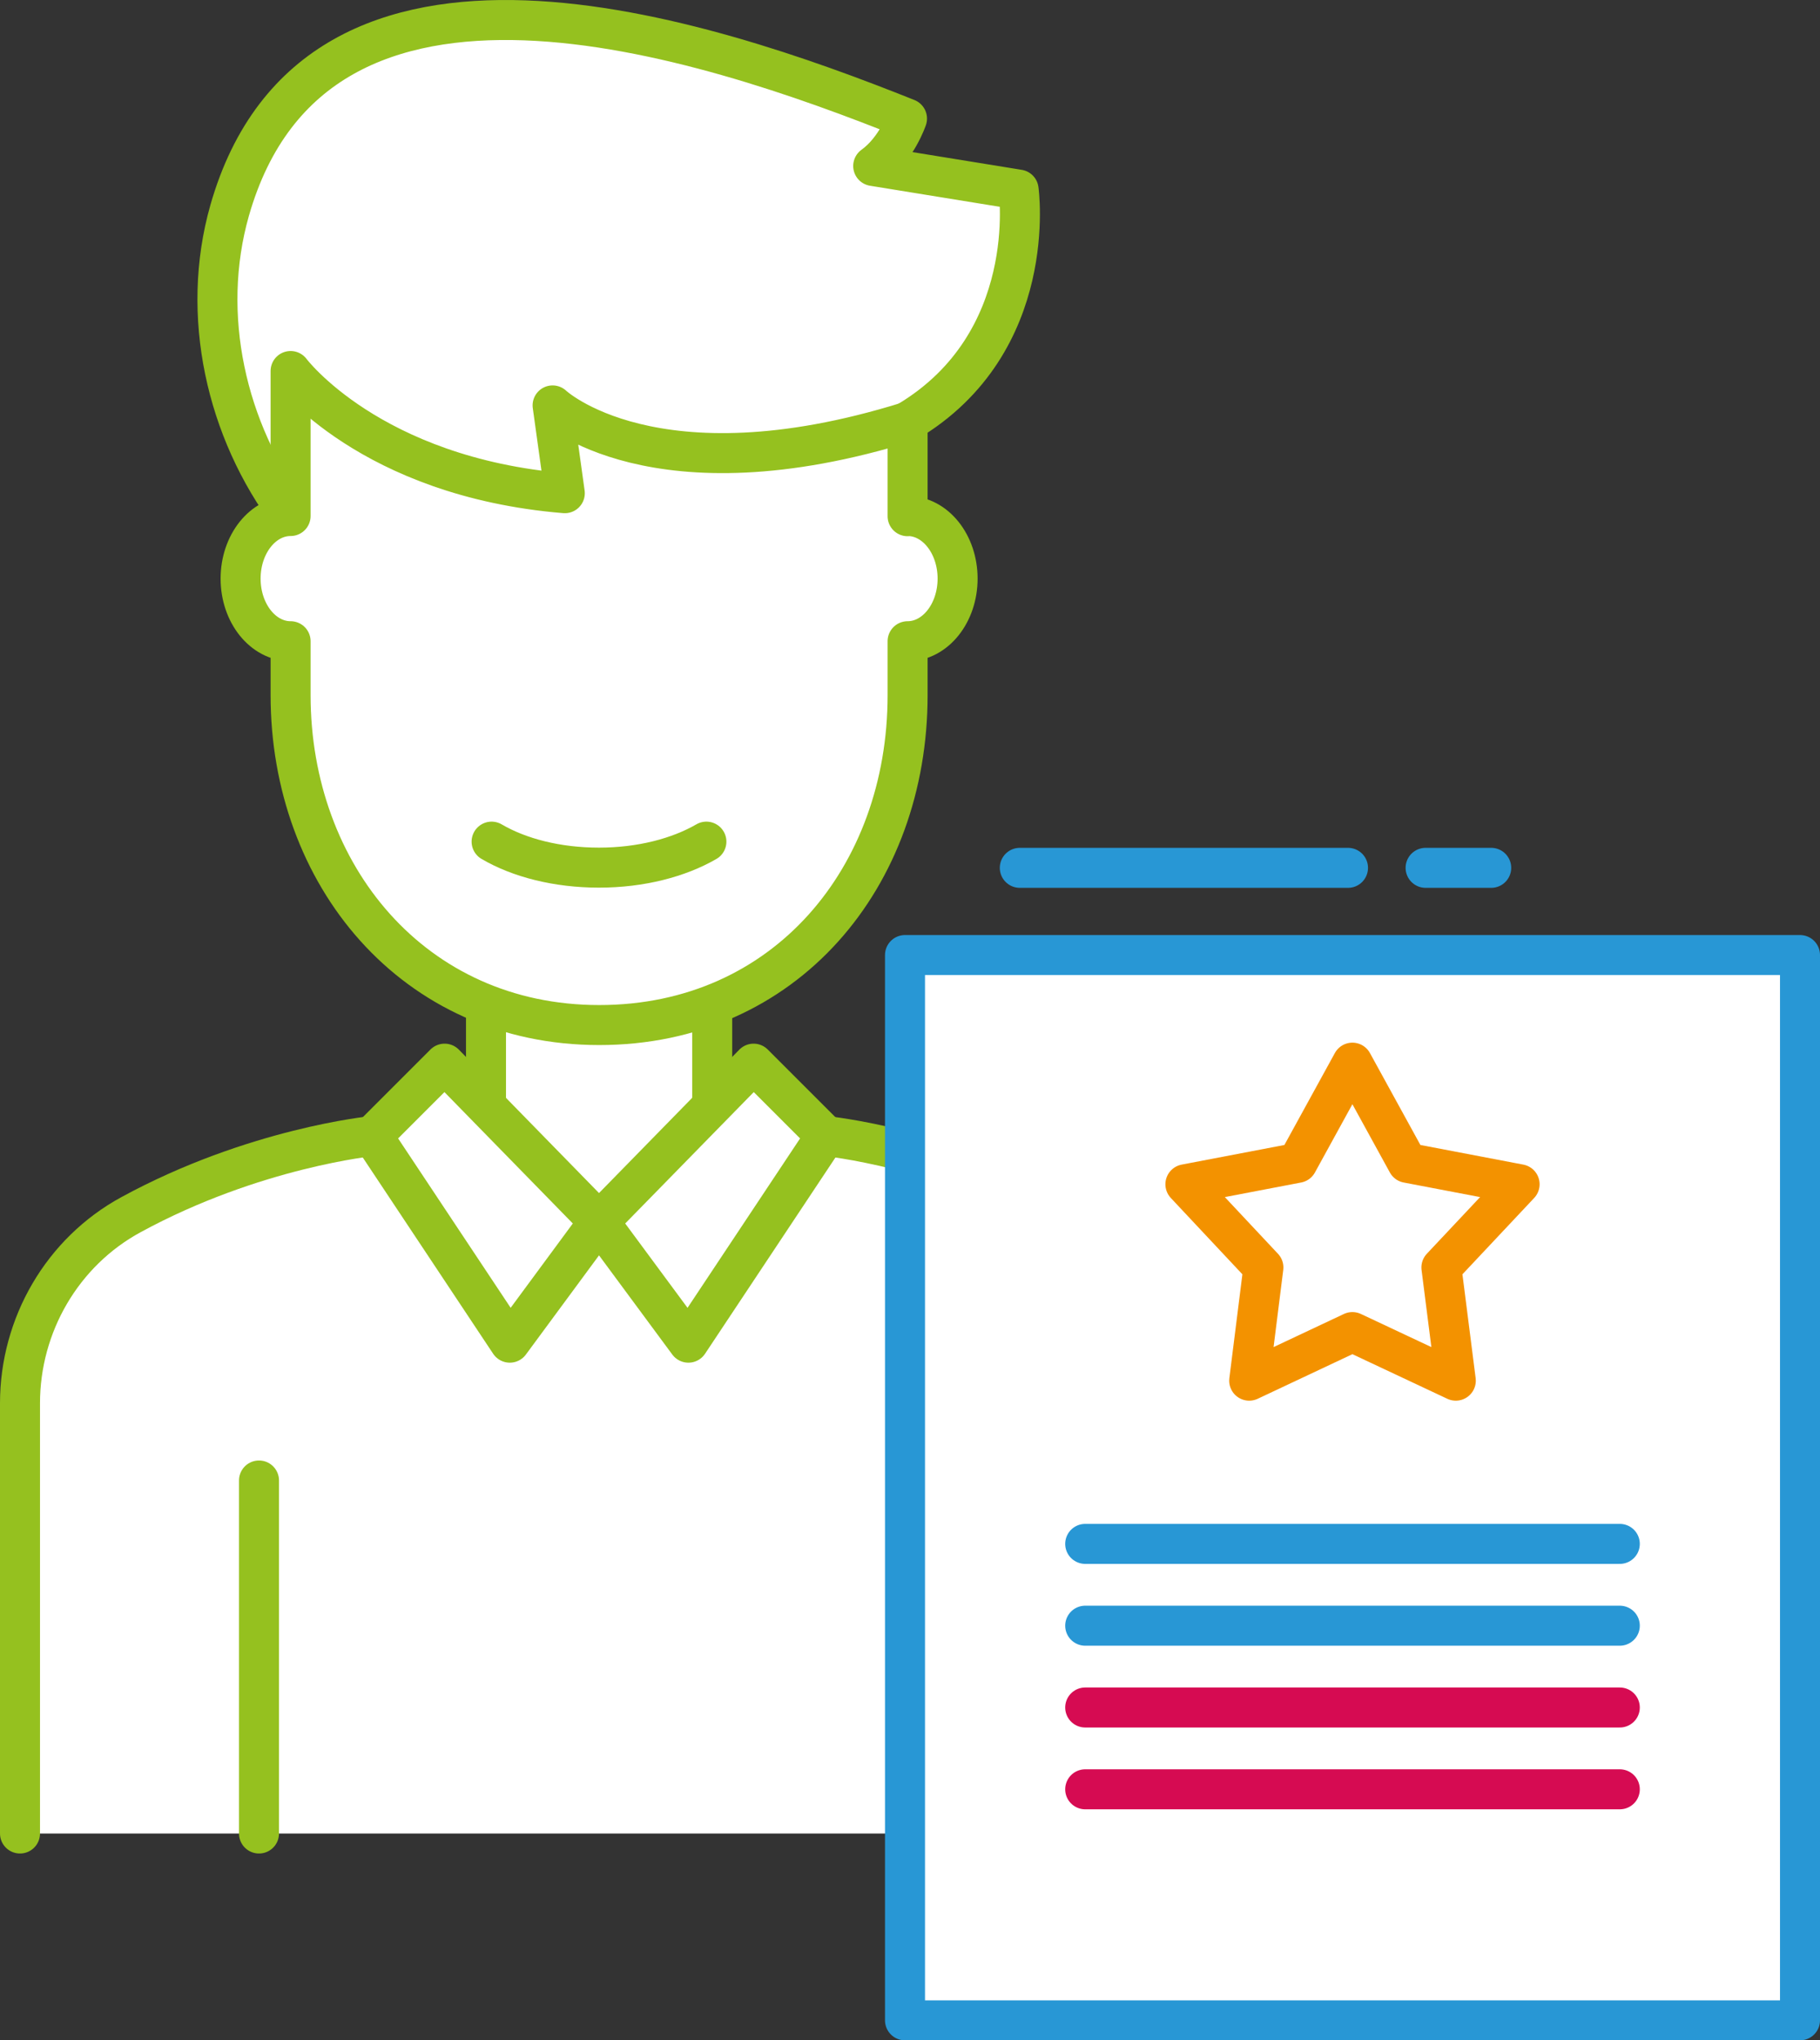 <svg width="91" height="102" viewBox="0 0 91 102" fill="none" xmlns="http://www.w3.org/2000/svg">
<rect x="0" y="0" width="91" height="102" fill="#333333" stroke="none"/>
<g clip-path="url(#clip0_12647_103)">
<path d="M14.53 25.809C11.3 21.519 10 15.739 11.48 10.529C15.81 -4.651 35.23 1.879 45.35 5.929C45.35 5.929 44.84 7.449 43.66 8.299L50.93 9.479C50.93 9.479 52.01 17.129 45.38 21.079L39.76 27.409" fill="white"/>
<path d="M14.53 25.809C11.3 21.519 10 15.739 11.48 10.529C15.81 -4.651 35.23 1.879 45.35 5.929C45.35 5.929 44.84 7.449 43.66 8.299L50.93 9.479C50.93 9.479 52.01 17.129 45.38 21.079L39.76 27.409" stroke="#95C11F" stroke-width="2" stroke-linecap="round" stroke-linejoin="round"/>
<path d="M58.9 91.669V70.159C58.9 66.239 56.79 62.599 53.35 60.729C47.2 57.379 41.28 56.799 41.28 56.799L29.95 61.089L18.62 56.799C18.62 56.799 12.7 57.379 6.55 60.729C3.11 62.599 1 66.249 1 70.159V91.669" fill="white"/>
<path d="M58.9 91.669V70.159C58.9 66.239 56.79 62.599 53.35 60.729C47.2 57.379 41.28 56.799 41.28 56.799L29.95 61.089L18.62 56.799C18.62 56.799 12.7 57.379 6.55 60.729C3.11 62.599 1 66.249 1 70.159V91.669" stroke="#95C11F" stroke-width="2" stroke-linecap="round" stroke-linejoin="round"/>
<path d="M24.3 58.059V45.079H35.61V58.059L29.94 61.079L24.3 58.059Z" fill="white" stroke="#95C11F" stroke-width="2" stroke-linecap="round" stroke-linejoin="round"/>
<path d="M22.23 53.179L18.62 56.789L25.49 67.129L29.95 61.079L22.23 53.179Z" fill="white" stroke="#95C11F" stroke-width="2" stroke-linecap="round" stroke-linejoin="round"/>
<path d="M37.68 53.179L41.29 56.789L34.42 67.129L29.95 61.079L37.68 53.179Z" fill="white" stroke="#95C11F" stroke-width="2" stroke-linecap="round" stroke-linejoin="round"/>
<path d="M12.95 91.669V74.019" stroke="#95C11F" stroke-width="2" stroke-linecap="round" stroke-linejoin="round"/>
<path d="M46.45 91.669V74.019" stroke="#95C11F" stroke-width="2" stroke-linecap="round" stroke-linejoin="round"/>
<path d="M45.38 25.809V21.089C32.67 25.039 27.63 20.269 27.63 20.269L28.24 24.659C18.49 23.849 14.53 18.549 14.53 18.549V25.799C13.15 25.799 12.03 27.199 12.03 28.929C12.03 30.659 13.15 32.059 14.53 32.059V34.759C14.53 43.719 20.65 51.249 29.96 51.249C39.27 51.249 45.38 43.839 45.38 34.759V32.059C46.76 32.059 47.88 30.659 47.88 28.929C47.88 27.199 46.76 25.799 45.38 25.799V25.809Z" fill="white" stroke="#95C11F" stroke-width="2" stroke-linecap="round" stroke-linejoin="round"/>
<path d="M90 47.749H45.25V101.009H90V47.749Z" fill="white" stroke="#2897D5" stroke-width="2" stroke-linecap="round" stroke-linejoin="round"/>
<path d="M67.62 53.129L70.37 58.139L75.98 59.209L72.07 63.369L72.79 69.029L67.62 66.599L62.46 69.029L63.17 63.369L59.27 59.209L64.87 58.139L67.62 53.129Z" fill="white" stroke="#F39200" stroke-width="2" stroke-linecap="round" stroke-linejoin="round"/>
<path d="M50.99 43.389H67.4" stroke="#2897D5" stroke-width="2" stroke-linecap="round" stroke-linejoin="round"/>
<path d="M71.28 43.389H74.56" stroke="#2897D5" stroke-width="2" stroke-linecap="round" stroke-linejoin="round"/>
<path d="M54.26 77.189H80.99" stroke="#2897D5" stroke-width="2" stroke-linecap="round" stroke-linejoin="round"/>
<path d="M54.26 81.279H80.99" stroke="#2897D5" stroke-width="2" stroke-linecap="round" stroke-linejoin="round"/>
<path d="M54.26 85.369H80.99" stroke="#D60B52" stroke-width="2" stroke-linecap="round" stroke-linejoin="round"/>
<path d="M54.26 89.459H80.99" stroke="#D60B52" stroke-width="2" stroke-linecap="round" stroke-linejoin="round"/>
<path d="M24.58 42.079C25.96 42.889 27.86 43.379 29.95 43.379C32.04 43.379 33.94 42.879 35.32 42.079" stroke="#95C11F" stroke-width="2" stroke-linecap="round" stroke-linejoin="round"/>
</g>
<defs>
<clipPath id="clip0_12647_103">
<rect width="91" height="102" fill="white"/>
</clipPath>
</defs>
</svg>
